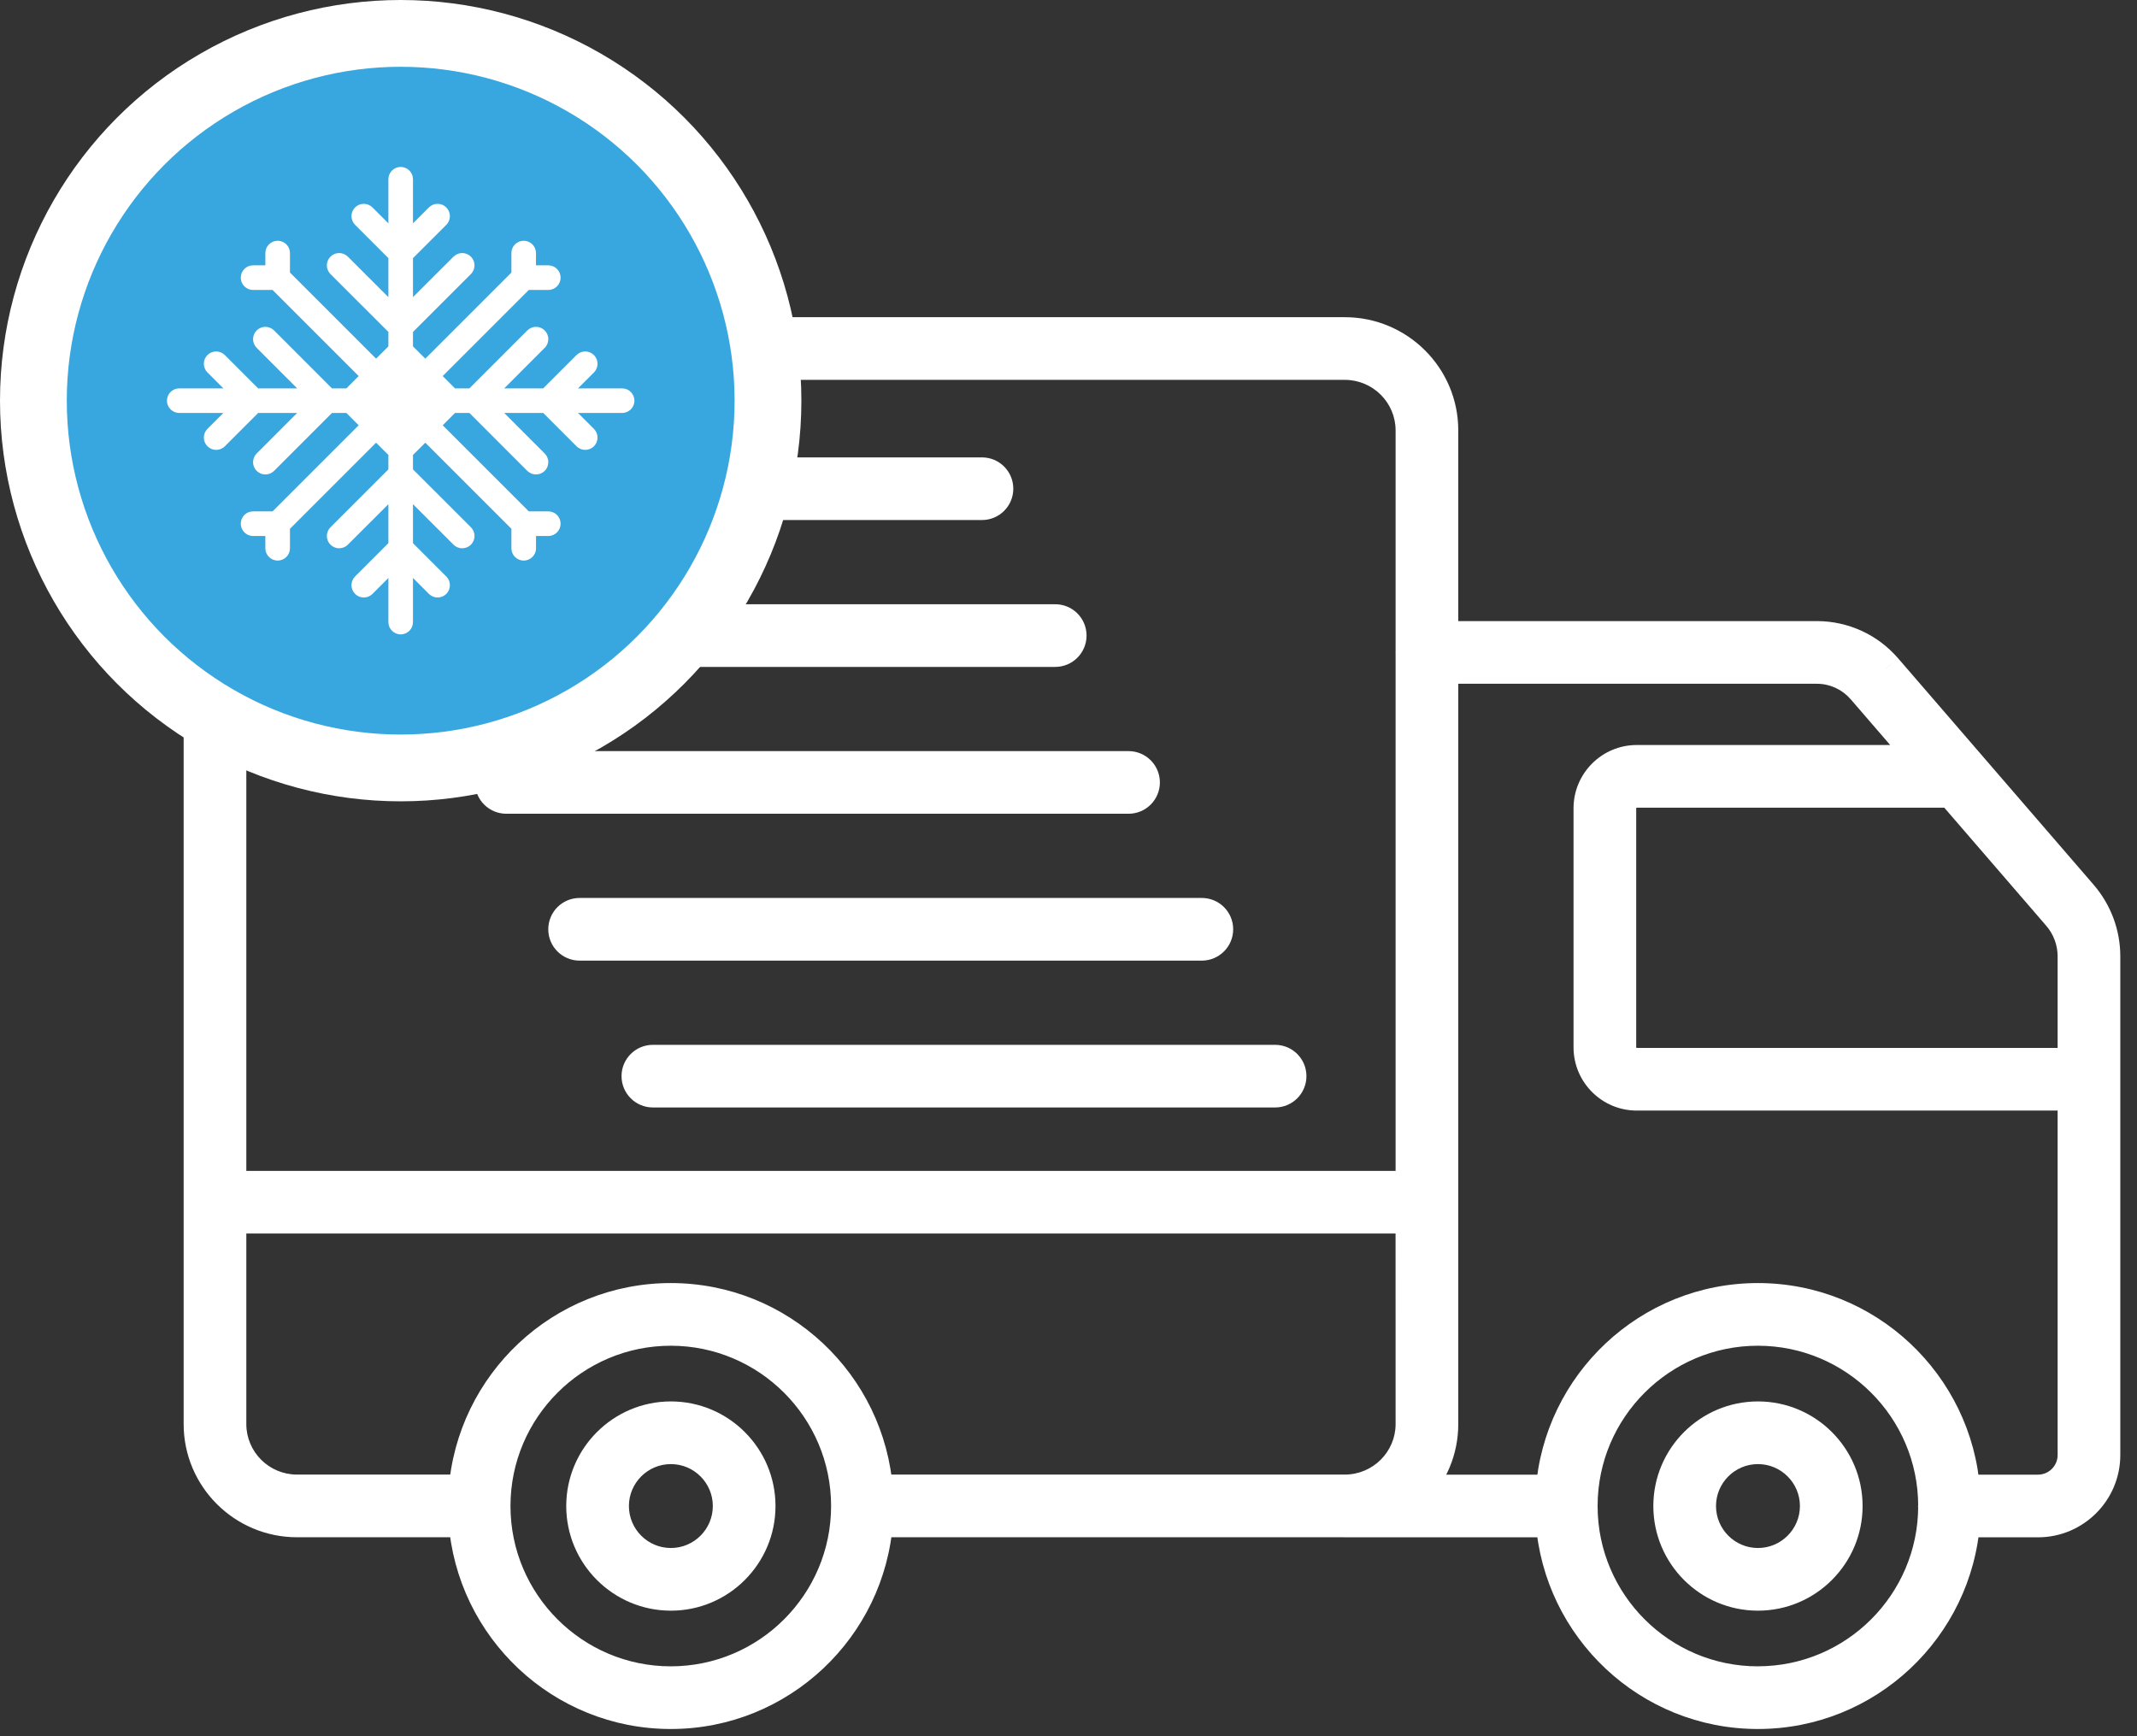 <svg width="64" height="52" viewBox="0 0 64 52" fill="none" xmlns="http://www.w3.org/2000/svg">
<rect x="0" y="0" width="64" height="52" fill="#333333" stroke="none"/>
<path fill-rule="evenodd" clip-rule="evenodd" d="M56.462 20.038C55.947 19.443 55.2 19.102 54.414 19.102H43.173V12.889C43.173 11.296 41.873 10 40.275 10H8.894C7.298 10 6 11.296 6 12.889V42.652C6 44.245 7.298 45.541 8.894 45.541H13.933C14.158 48.745 16.83 51.284 20.089 51.284C23.349 51.284 26.02 48.745 26.245 45.541H40.266C40.266 45.541 40.267 45.541 40.268 45.542L40.27 45.542C40.271 45.543 40.272 45.543 40.274 45.543H46.491C46.716 48.746 49.387 51.284 52.646 51.284C55.905 51.284 58.577 48.745 58.802 45.543H61.035C62.118 45.543 63 44.662 63 43.578L63 28.643C63 27.976 62.759 27.33 62.323 26.825L56.462 20.038ZM20.089 50.407C17.166 50.407 14.788 48.029 14.788 45.106C14.788 42.183 17.166 39.805 20.089 39.805C23.012 39.805 25.39 42.183 25.39 45.106C25.39 48.029 23.012 50.407 20.089 50.407ZM40.274 44.664C41.389 44.664 42.296 43.762 42.296 42.652L42.295 36.445H6.877V42.652C6.877 43.761 7.782 44.664 8.894 44.664L13.933 44.664C14.162 41.464 16.832 38.928 20.089 38.928C23.347 38.928 26.017 41.464 26.245 44.664H40.274ZM42.296 19.533C42.296 19.534 42.295 19.535 42.295 19.537L42.295 19.537C42.295 19.538 42.294 19.538 42.294 19.539C42.294 19.54 42.294 19.54 42.294 19.54C42.294 19.543 42.296 19.545 42.296 19.548V35.569H6.877V12.889C6.877 11.779 7.782 10.877 8.894 10.877H40.275C41.389 10.877 42.296 11.779 42.296 12.889L42.296 19.533ZM47.346 45.112C47.349 48.032 49.725 50.407 52.646 50.407L52.646 50.406C55.569 50.406 57.947 48.029 57.947 45.106L57.947 45.105L57.947 45.104L57.947 45.103C57.946 42.181 55.568 39.805 52.646 39.805C49.726 39.805 47.35 42.178 47.346 45.097C47.346 45.098 47.346 45.099 47.346 45.1L47.346 45.1C47.347 45.102 47.347 45.103 47.347 45.104C47.347 45.107 47.346 45.109 47.346 45.112ZM62.123 43.578C62.123 44.178 61.635 44.666 61.035 44.666H58.802C58.575 41.465 55.904 38.928 52.646 38.928C49.388 38.928 46.718 41.465 46.49 44.666H42.349C42.858 44.145 43.173 43.435 43.173 42.652V19.979H54.414C54.946 19.979 55.451 20.21 55.799 20.612L57.7 22.813H49.019C48.25 22.813 47.625 23.439 47.625 24.208V31.367C47.625 32.136 48.251 32.762 49.019 32.762H62.123V43.578ZM49.019 31.886H62.123L62.123 28.644C62.123 28.187 61.958 27.745 61.659 27.399L58.457 23.691H49.019C48.734 23.691 48.502 23.923 48.502 24.208V31.368C48.502 31.654 48.734 31.886 49.019 31.886Z" fill="white"/>
<path d="M56.462 20.038L56.841 19.711L56.84 19.71L56.462 20.038ZM43.173 19.102H42.673V19.602H43.173V19.102ZM13.933 45.541L14.432 45.506L14.399 45.041H13.933V45.541ZM26.245 45.541V45.041H25.779L25.746 45.506L26.245 45.541ZM40.268 45.542L40.416 45.064L40.406 45.061L40.395 45.058L40.268 45.542ZM40.27 45.542L40.428 45.068L40.418 45.065L40.27 45.542ZM46.491 45.543L46.989 45.508L46.957 45.043H46.491V45.543ZM58.802 45.543V45.043H58.336L58.303 45.508L58.802 45.543ZM63 43.578L62.5 43.578V43.578H63ZM63 28.643L63.5 28.643V28.643H63ZM62.323 26.825L61.944 27.152L61.944 27.152L62.323 26.825ZM42.296 42.652L42.796 42.652L42.796 42.652L42.296 42.652ZM42.295 36.445L42.795 36.445L42.795 35.945H42.295V36.445ZM6.877 36.445V35.945H6.377V36.445H6.877ZM8.894 44.664L8.894 44.164H8.894V44.664ZM13.933 44.664L13.933 45.164L14.399 45.164L14.432 44.7L13.933 44.664ZM26.245 44.664L25.746 44.7L25.779 45.164H26.245V44.664ZM42.295 19.537L42.765 19.708L42.769 19.695L42.295 19.537ZM42.296 19.533L41.796 19.533V19.533H42.296ZM42.295 19.537L41.825 19.366L41.823 19.373L41.82 19.38L42.295 19.537ZM42.294 19.539L42.786 19.631L42.786 19.628L42.294 19.539ZM42.296 19.548H42.796V19.529L42.794 19.51L42.296 19.548ZM42.296 35.569V36.069H42.796V35.569H42.296ZM6.877 35.569H6.377V36.069H6.877V35.569ZM42.296 12.889L42.796 12.889V12.889H42.296ZM52.646 50.407V50.907H52.992L53.114 50.584L52.646 50.407ZM47.346 45.112H46.846L46.846 45.113L47.346 45.112ZM52.646 50.406V49.906H52.301L52.179 50.229L52.646 50.406ZM57.947 45.106L58.447 45.106L58.447 45.057L58.438 45.008L57.947 45.106ZM57.947 45.105L58.438 45.007L58.437 45.006L57.947 45.105ZM57.947 45.104L57.451 45.041L57.441 45.123L57.457 45.203L57.947 45.104ZM57.947 45.103L58.443 45.165L58.447 45.134L58.447 45.102L57.947 45.103ZM47.346 45.097L46.846 45.096L46.846 45.116L46.847 45.135L47.346 45.097ZM47.346 45.1L46.869 45.25L46.872 45.258L47.346 45.1ZM47.346 45.1L47.824 44.951L47.821 44.942L47.346 45.1ZM58.802 44.666L58.303 44.702L58.336 45.166H58.802V44.666ZM46.49 44.666V45.166H46.956L46.989 44.702L46.49 44.666ZM42.349 44.666L41.991 44.317L41.161 45.166H42.349V44.666ZM43.173 19.979V19.479H42.673V19.979H43.173ZM55.799 20.612L56.178 20.285L56.177 20.284L55.799 20.612ZM57.7 22.813V23.313H58.792L58.079 22.487L57.7 22.813ZM62.123 32.762H62.623V32.262H62.123V32.762ZM62.123 31.886V32.386H62.623L62.623 31.886L62.123 31.886ZM62.123 28.644L62.623 28.644V28.644H62.123ZM61.659 27.399L61.281 27.726L61.281 27.726L61.659 27.399ZM58.457 23.691L58.836 23.364L58.686 23.191H58.457V23.691ZM54.414 19.602C55.055 19.602 55.664 19.88 56.084 20.365L56.84 19.71C56.23 19.006 55.346 18.602 54.414 18.602V19.602ZM43.173 19.602H54.414V18.602H43.173V19.602ZM42.673 12.889V19.102H43.673V12.889H42.673ZM40.275 10.5C41.598 10.5 42.673 11.574 42.673 12.889H43.673C43.673 11.018 42.147 9.5 40.275 9.5V10.5ZM8.894 10.5H40.275V9.5H8.894V10.5ZM6.5 12.889C6.5 11.573 7.574 10.5 8.894 10.5V9.5C7.023 9.5 5.5 11.019 5.5 12.889H6.5ZM6.5 42.652V12.889H5.5V42.652H6.5ZM8.894 45.041C7.574 45.041 6.5 43.968 6.5 42.652H5.5C5.5 44.522 7.023 46.041 8.894 46.041V45.041ZM13.933 45.041H8.894V46.041H13.933V45.041ZM20.089 50.784C17.095 50.784 14.639 48.451 14.432 45.506L13.434 45.576C13.678 49.039 16.564 51.784 20.089 51.784V50.784ZM25.746 45.506C25.539 48.451 23.083 50.784 20.089 50.784V51.784C23.614 51.784 26.5 49.039 26.744 45.576L25.746 45.506ZM40.266 45.041H26.245V46.041H40.266V45.041ZM40.395 45.058C40.368 45.051 40.323 45.041 40.266 45.041V46.041C40.21 46.041 40.166 46.032 40.141 46.025L40.395 45.058ZM40.418 45.065L40.416 45.064L40.12 46.019L40.121 46.02L40.418 45.065ZM40.274 45.043C40.323 45.043 40.363 45.051 40.389 45.057C40.413 45.062 40.431 45.069 40.428 45.068L40.112 46.017C40.112 46.017 40.113 46.017 40.115 46.018C40.117 46.018 40.119 46.019 40.123 46.02C40.13 46.022 40.141 46.026 40.154 46.029C40.181 46.035 40.223 46.043 40.274 46.043V45.043ZM46.491 45.043H40.274V46.043H46.491V45.043ZM52.646 50.784C49.653 50.784 47.197 48.452 46.989 45.508L45.992 45.578C46.236 49.04 49.122 51.784 52.646 51.784V50.784ZM58.303 45.508C58.096 48.451 55.64 50.784 52.646 50.784V51.784C56.171 51.784 59.057 49.04 59.301 45.578L58.303 45.508ZM61.035 45.043H58.802V46.043H61.035V45.043ZM62.5 43.578C62.5 44.385 61.842 45.043 61.035 45.043V46.043C62.394 46.043 63.5 44.938 63.5 43.578H62.5ZM62.5 28.643L62.5 43.578L63.5 43.578L63.5 28.643L62.5 28.643ZM61.944 27.152C62.303 27.566 62.5 28.096 62.5 28.643H63.5C63.5 27.856 63.216 27.094 62.701 26.498L61.944 27.152ZM56.084 20.365L61.944 27.152L62.701 26.498L56.841 19.711L56.084 20.365ZM14.288 45.106C14.288 48.305 16.89 50.907 20.089 50.907V49.907C17.442 49.907 15.288 47.753 15.288 45.106H14.288ZM20.089 39.305C16.89 39.305 14.288 41.907 14.288 45.106H15.288C15.288 42.459 17.442 40.305 20.089 40.305V39.305ZM25.89 45.106C25.89 41.907 23.288 39.305 20.089 39.305V40.305C22.736 40.305 24.89 42.459 24.89 45.106H25.89ZM20.089 50.907C23.288 50.907 25.89 48.305 25.89 45.106H24.89C24.89 47.753 22.736 49.907 20.089 49.907V50.907ZM41.796 42.652C41.796 43.483 41.115 44.164 40.274 44.164V45.164C41.663 45.164 42.796 44.04 42.796 42.652H41.796ZM41.795 36.445L41.796 42.652L42.796 42.652L42.795 36.445L41.795 36.445ZM6.877 36.945H42.295V35.945H6.877V36.945ZM7.377 42.652V36.445H6.377V42.652H7.377ZM8.894 44.164C8.057 44.164 7.377 43.484 7.377 42.652H6.377C6.377 44.039 7.507 45.164 8.894 45.164V44.164ZM13.934 44.164L8.894 44.164L8.894 45.164L13.933 45.164L13.934 44.164ZM20.089 38.428C16.566 38.428 13.681 41.169 13.435 44.629L14.432 44.7C14.642 41.758 17.097 39.428 20.089 39.428V38.428ZM26.743 44.629C26.497 41.169 23.612 38.428 20.089 38.428V39.428C23.081 39.428 25.537 41.758 25.746 44.7L26.743 44.629ZM40.274 44.164H26.245V45.164H40.274V44.164ZM42.769 19.695C42.769 19.695 42.769 19.695 42.77 19.694C42.77 19.694 42.77 19.693 42.77 19.692C42.771 19.691 42.772 19.688 42.773 19.685C42.775 19.678 42.778 19.667 42.781 19.654C42.788 19.627 42.796 19.585 42.796 19.533H41.796C41.796 19.482 41.804 19.441 41.81 19.416C41.816 19.393 41.822 19.374 41.821 19.378L42.769 19.695ZM42.765 19.708L42.765 19.708L41.825 19.366L41.825 19.366L42.765 19.708ZM42.786 19.628C42.782 19.65 42.778 19.668 42.775 19.678C42.772 19.687 42.769 19.695 42.77 19.694L41.82 19.38C41.82 19.38 41.82 19.381 41.82 19.381C41.82 19.382 41.819 19.383 41.819 19.385C41.818 19.387 41.816 19.392 41.815 19.398C41.811 19.409 41.806 19.427 41.802 19.45L42.786 19.628ZM42.794 19.54C42.794 19.577 42.79 19.608 42.786 19.631L41.803 19.447C41.798 19.471 41.794 19.503 41.794 19.54H42.794ZM42.794 19.51C42.791 19.47 42.784 19.439 42.779 19.42C42.777 19.411 42.775 19.403 42.774 19.399C42.773 19.397 42.772 19.396 42.772 19.395C42.772 19.395 42.772 19.395 42.772 19.395C42.772 19.395 42.772 19.395 42.772 19.395C42.772 19.395 42.772 19.395 42.772 19.395C42.772 19.395 42.772 19.395 42.772 19.395C42.772 19.395 42.772 19.395 42.772 19.395C42.772 19.396 42.774 19.401 42.776 19.407C42.778 19.413 42.78 19.423 42.783 19.435C42.788 19.459 42.794 19.496 42.794 19.54H41.794C41.794 19.586 41.8 19.624 41.806 19.649C41.809 19.662 41.812 19.673 41.814 19.68C41.816 19.687 41.817 19.692 41.818 19.693C41.819 19.697 41.818 19.693 41.817 19.691C41.816 19.687 41.814 19.68 41.812 19.672C41.807 19.654 41.8 19.624 41.797 19.586L42.794 19.51ZM42.796 35.569V19.548H41.796V35.569H42.796ZM6.877 36.069H42.296V35.069H6.877V36.069ZM6.377 12.889V35.569H7.377V12.889H6.377ZM8.894 10.377C7.507 10.377 6.377 11.502 6.377 12.889H7.377C7.377 12.057 8.057 11.377 8.894 11.377V10.377ZM40.275 10.377H8.894V11.377H40.275V10.377ZM42.796 12.889C42.796 11.501 41.663 10.377 40.275 10.377V11.377C41.115 11.377 41.796 12.058 41.796 12.889H42.796ZM42.796 19.533L42.796 12.889L41.796 12.889L41.796 19.533L42.796 19.533ZM52.646 49.907C50.002 49.907 47.849 47.756 47.846 45.112L46.846 45.113C46.85 48.309 49.45 50.907 52.646 50.907V49.907ZM52.179 50.229L52.179 50.23L53.114 50.584L53.114 50.583L52.179 50.229ZM57.447 45.106C57.447 47.752 55.293 49.906 52.646 49.906V50.906C55.845 50.906 58.447 48.305 58.447 45.106L57.447 45.106ZM57.457 45.203L57.457 45.204L58.438 45.008L58.438 45.007L57.457 45.203ZM57.457 45.203L57.457 45.204L58.437 45.006L58.437 45.005L57.457 45.203ZM57.451 45.04L57.451 45.041L58.443 45.167L58.443 45.165L57.451 45.04ZM52.646 40.305C55.292 40.305 57.446 42.458 57.447 45.103L58.447 45.102C58.446 41.905 55.844 39.305 52.646 39.305V40.305ZM47.846 45.098C47.85 42.455 50.002 40.305 52.646 40.305V39.305C49.45 39.305 46.851 41.902 46.846 45.096L47.846 45.098ZM47.824 44.951C47.823 44.948 47.827 44.961 47.831 44.977C47.836 44.995 47.842 45.023 47.844 45.059L46.847 45.135C46.85 45.172 46.856 45.201 46.861 45.22C46.863 45.23 46.865 45.237 46.867 45.242C46.868 45.245 46.868 45.246 46.869 45.248C46.869 45.249 46.869 45.25 46.869 45.25L47.824 44.951ZM47.821 44.942L47.821 44.942L46.872 45.258L46.872 45.258L47.821 44.942ZM47.847 45.104C47.847 45.055 47.84 45.016 47.834 44.99C47.831 44.977 47.828 44.967 47.827 44.961C47.826 44.958 47.825 44.955 47.825 44.954C47.824 44.953 47.824 44.952 47.824 44.952C47.824 44.952 47.824 44.952 47.824 44.952C47.824 44.951 47.824 44.951 47.824 44.951L46.869 45.249C46.87 45.254 46.865 45.236 46.86 45.215C46.854 45.19 46.847 45.152 46.847 45.104H47.847ZM47.846 45.112C47.846 45.159 47.839 45.197 47.834 45.221C47.831 45.232 47.828 45.242 47.827 45.247C47.825 45.252 47.824 45.256 47.824 45.255C47.824 45.255 47.825 45.255 47.825 45.255C47.825 45.254 47.825 45.253 47.825 45.253C47.826 45.251 47.827 45.248 47.827 45.245C47.829 45.239 47.832 45.229 47.835 45.217C47.84 45.192 47.847 45.153 47.847 45.104H46.847C46.847 45.057 46.854 45.02 46.859 44.996C46.862 44.984 46.865 44.975 46.866 44.969C46.868 44.964 46.869 44.96 46.869 44.961C46.869 44.961 46.868 44.962 46.868 44.962C46.868 44.963 46.868 44.963 46.868 44.964C46.867 44.966 46.867 44.968 46.866 44.971C46.864 44.977 46.861 44.987 46.858 45C46.853 45.025 46.846 45.064 46.846 45.112H47.846ZM61.035 45.166C61.911 45.166 62.623 44.454 62.623 43.578H61.623C61.623 43.902 61.359 44.166 61.035 44.166V45.166ZM58.802 45.166H61.035V44.166H58.802V45.166ZM52.646 39.428C55.639 39.428 58.095 41.759 58.303 44.702L59.301 44.631C59.056 41.171 56.17 38.428 52.646 38.428V39.428ZM46.989 44.702C47.198 41.759 49.654 39.428 52.646 39.428V38.428C49.123 38.428 46.237 41.171 45.992 44.631L46.989 44.702ZM42.349 45.166H46.49V44.166H42.349V45.166ZM42.673 42.652C42.673 43.298 42.413 43.885 41.991 44.317L42.706 45.016C43.302 44.406 43.673 43.572 43.673 42.652H42.673ZM42.673 19.979V42.652H43.673V19.979H42.673ZM54.414 19.479H43.173V20.479H54.414V19.479ZM56.177 20.284C55.734 19.773 55.091 19.479 54.414 19.479V20.479C54.801 20.479 55.168 20.647 55.421 20.939L56.177 20.284ZM58.079 22.487L56.178 20.285L55.421 20.938L57.322 23.14L58.079 22.487ZM49.019 23.313H57.7V22.313H49.019V23.313ZM48.125 24.208C48.125 23.715 48.526 23.313 49.019 23.313V22.313C47.974 22.313 47.125 23.163 47.125 24.208H48.125ZM48.125 31.367V24.208H47.125V31.367H48.125ZM49.019 32.262C48.526 32.262 48.125 31.86 48.125 31.367H47.125C47.125 32.413 47.974 33.262 49.019 33.262V32.262ZM62.123 32.262H49.019V33.262H62.123V32.262ZM62.623 43.578V32.762H61.623V43.578H62.623ZM62.123 31.386H49.019V32.386H62.123V31.386ZM61.623 28.644L61.623 31.886L62.623 31.886L62.623 28.644L61.623 28.644ZM61.281 27.726C61.502 27.982 61.623 28.308 61.623 28.644H62.623C62.623 28.067 62.415 27.509 62.037 27.072L61.281 27.726ZM58.079 24.017L61.281 27.726L62.037 27.072L58.836 23.364L58.079 24.017ZM49.019 24.191H58.457V23.191H49.019V24.191ZM49.002 24.208C49.002 24.205 49.002 24.204 49.003 24.202C49.003 24.2 49.005 24.198 49.007 24.196C49.009 24.194 49.011 24.193 49.013 24.192C49.014 24.191 49.016 24.191 49.019 24.191V23.191C48.458 23.191 48.002 23.646 48.002 24.208H49.002ZM49.002 31.368V24.208H48.002V31.368H49.002ZM49.019 31.386C49.016 31.386 49.014 31.385 49.013 31.384C49.011 31.384 49.009 31.382 49.007 31.38C49.005 31.378 49.003 31.376 49.003 31.374C49.002 31.373 49.002 31.371 49.002 31.368H48.002C48.002 31.93 48.458 32.386 49.019 32.386V31.386Z" fill="white"/>
<path fill-rule="evenodd" clip-rule="evenodd" d="M50.015 45.106C50.015 43.654 51.196 42.473 52.648 42.473C54.1 42.473 55.282 43.654 55.282 45.106C55.282 46.558 54.1 47.74 52.648 47.74C51.196 47.74 50.015 46.558 50.015 45.106ZM50.892 45.106C50.892 46.075 51.68 46.863 52.648 46.863C53.617 46.863 54.405 46.075 54.405 45.106C54.405 44.138 53.617 43.35 52.648 43.35C51.68 43.35 50.892 44.138 50.892 45.106Z" fill="white"/>
<path d="M52.648 41.973C50.92 41.973 49.515 43.378 49.515 45.106H50.515C50.515 43.93 51.472 42.973 52.648 42.973V41.973ZM55.782 45.106C55.782 43.378 54.377 41.973 52.648 41.973V42.973C53.824 42.973 54.782 43.93 54.782 45.106H55.782ZM52.648 48.24C54.376 48.24 55.782 46.834 55.782 45.106H54.782C54.782 46.282 53.824 47.24 52.648 47.24V48.24ZM49.515 45.106C49.515 46.834 50.92 48.24 52.648 48.24V47.24C51.472 47.24 50.515 46.282 50.515 45.106H49.515ZM52.648 46.363C51.956 46.363 51.392 45.799 51.392 45.106H50.392C50.392 46.351 51.404 47.363 52.648 47.363V46.363ZM53.905 45.106C53.905 45.799 53.341 46.363 52.648 46.363V47.363C53.893 47.363 54.905 46.351 54.905 45.106H53.905ZM52.648 43.85C53.341 43.85 53.905 44.414 53.905 45.106H54.905C54.905 43.861 53.893 42.85 52.648 42.85V43.85ZM51.392 45.106C51.392 44.414 51.956 43.85 52.648 43.85V42.85C51.404 42.85 50.392 43.861 50.392 45.106H51.392Z" fill="white"/>
<path fill-rule="evenodd" clip-rule="evenodd" d="M17.458 45.106C17.458 43.654 18.64 42.473 20.092 42.473C21.544 42.473 22.725 43.654 22.725 45.106C22.725 46.558 21.544 47.74 20.092 47.74C18.64 47.74 17.458 46.558 17.458 45.106ZM18.335 45.106C18.335 46.075 19.123 46.863 20.092 46.863C21.06 46.863 21.848 46.075 21.848 45.106C21.848 44.138 21.06 43.35 20.092 43.35C19.123 43.35 18.335 44.138 18.335 45.106Z" fill="white"/>
<path d="M20.092 41.973C18.364 41.973 16.958 43.378 16.958 45.106H17.958C17.958 43.93 18.916 42.973 20.092 42.973V41.973ZM23.225 45.106C23.225 43.378 21.82 41.973 20.092 41.973V42.973C21.267 42.973 22.225 43.93 22.225 45.106H23.225ZM20.092 48.24C21.82 48.24 23.225 46.834 23.225 45.106H22.225C22.225 46.282 21.267 47.24 20.092 47.24V48.24ZM16.958 45.106C16.958 46.834 18.363 48.24 20.092 48.24V47.24C18.916 47.24 17.958 46.282 17.958 45.106H16.958ZM20.092 46.363C19.399 46.363 18.835 45.799 18.835 45.106H17.835C17.835 46.351 18.847 47.363 20.092 47.363V46.363ZM21.348 45.106C21.348 45.799 20.784 46.363 20.092 46.363V47.363C21.336 47.363 22.348 46.351 22.348 45.106H21.348ZM20.092 43.85C20.784 43.85 21.348 44.414 21.348 45.106H22.348C22.348 43.861 21.336 42.85 20.092 42.85V43.85ZM18.835 45.106C18.835 44.414 19.399 43.85 20.092 43.85V42.85C18.847 42.85 17.835 43.861 17.835 45.106H18.835Z" fill="white"/>
<path d="M29.847 14.637C29.847 14.395 29.651 14.199 29.409 14.199H10.774C10.532 14.199 10.336 14.395 10.336 14.637C10.336 14.88 10.532 15.075 10.774 15.075H29.409C29.651 15.075 29.847 14.88 29.847 14.637Z" fill="white" stroke="white"/>
<path d="M32.041 19.035C32.041 18.793 31.845 18.597 31.603 18.597H12.968C12.726 18.597 12.53 18.793 12.53 19.035C12.53 19.278 12.726 19.474 12.968 19.474H31.603C31.845 19.474 32.041 19.277 32.041 19.035Z" fill="white" stroke="white"/>
<path d="M34.237 23.434C34.237 23.192 34.04 22.996 33.798 22.996H15.164C14.921 22.996 14.725 23.192 14.725 23.434C14.725 23.676 14.921 23.872 15.164 23.872H33.798C34.04 23.872 34.237 23.676 34.237 23.434Z" fill="white" stroke="white"/>
<path d="M36.432 27.832C36.432 27.59 36.236 27.394 35.993 27.394H17.359C17.116 27.394 16.92 27.59 16.92 27.832C16.92 28.075 17.116 28.271 17.359 28.271H35.993C36.235 28.271 36.432 28.074 36.432 27.832Z" fill="white" stroke="white"/>
<path d="M38.188 31.793H19.553C19.311 31.793 19.114 31.988 19.114 32.231C19.114 32.473 19.311 32.669 19.553 32.669H38.188C38.43 32.669 38.626 32.473 38.626 32.231C38.626 31.988 38.43 31.793 38.188 31.793Z" fill="white" stroke="white"/>
<circle cx="12" cy="12" r="11" fill="#39A7DF" stroke="white" stroke-width="2"/>
<path fill-rule="evenodd" clip-rule="evenodd" d="M19 12C19 12.203 18.835 12.368 18.632 12.368H17.31L17.787 12.845C17.931 12.989 17.931 13.222 17.787 13.366C17.715 13.438 17.621 13.474 17.526 13.474C17.432 13.474 17.338 13.438 17.266 13.366L16.269 12.368H15.1L16.313 13.582C16.457 13.726 16.457 13.959 16.313 14.103C16.241 14.174 16.147 14.21 16.053 14.21C15.958 14.21 15.864 14.174 15.792 14.103L14.058 12.368H13.626L13.258 12.737L15.837 15.316H16.421C16.625 15.316 16.789 15.481 16.789 15.684C16.789 15.887 16.625 16.053 16.421 16.053H16.053V16.421C16.053 16.624 15.888 16.789 15.684 16.789C15.48 16.789 15.316 16.624 15.316 16.421V15.837L12.737 13.258L12.368 13.626V14.058L14.103 15.792C14.247 15.936 14.247 16.169 14.103 16.313C14.031 16.385 13.936 16.421 13.842 16.421C13.748 16.421 13.653 16.385 13.582 16.313L12.368 15.1V16.268L13.366 17.266C13.51 17.41 13.51 17.643 13.366 17.787C13.294 17.859 13.2 17.895 13.105 17.895C13.011 17.895 12.917 17.859 12.845 17.787L12.368 17.31V18.632C12.368 18.835 12.204 19 12 19C11.796 19 11.632 18.835 11.632 18.632V17.31L11.155 17.787C11.011 17.931 10.778 17.931 10.634 17.787C10.49 17.643 10.49 17.41 10.634 17.266L11.632 16.268V15.1L10.418 16.313C10.274 16.457 10.042 16.457 9.898 16.313C9.753 16.169 9.753 15.936 9.898 15.792L11.632 14.058V13.626L11.263 13.258L8.684 15.837V16.421C8.684 16.624 8.52 16.789 8.316 16.789C8.112 16.789 7.947 16.624 7.947 16.421V16.053H7.579C7.375 16.053 7.211 15.887 7.211 15.684C7.211 15.481 7.375 15.316 7.579 15.316H8.163L10.742 12.737L10.374 12.368H9.942L8.208 14.103C8.136 14.174 8.042 14.21 7.947 14.21C7.853 14.21 7.759 14.174 7.687 14.103C7.543 13.959 7.543 13.726 7.687 13.582L8.9 12.368H7.732L6.734 13.366C6.662 13.438 6.568 13.474 6.474 13.474C6.379 13.474 6.285 13.438 6.213 13.366C6.069 13.222 6.069 12.989 6.213 12.845L6.69 12.368H5.368C5.165 12.368 5 12.203 5 12C5 11.797 5.165 11.632 5.368 11.632H6.69L6.213 11.155C6.069 11.011 6.069 10.778 6.213 10.634C6.357 10.49 6.59 10.49 6.734 10.634L7.731 11.632H8.9L7.687 10.418C7.543 10.274 7.543 10.041 7.687 9.897C7.831 9.753 8.064 9.753 8.208 9.897L9.942 11.632H10.374L10.742 11.263L8.163 8.684H7.579C7.375 8.684 7.211 8.519 7.211 8.316C7.211 8.112 7.375 7.947 7.579 7.947H7.947V7.579C7.947 7.376 8.112 7.211 8.316 7.211C8.52 7.211 8.684 7.376 8.684 7.579V8.163L11.263 10.742L11.632 10.374V9.942L9.897 8.208C9.753 8.064 9.753 7.831 9.897 7.687C10.041 7.543 10.274 7.543 10.418 7.687L11.632 8.9V7.732L10.634 6.734C10.49 6.59 10.49 6.357 10.634 6.213C10.778 6.069 11.011 6.069 11.155 6.213L11.632 6.69V5.368C11.632 5.165 11.796 5 12 5C12.204 5 12.368 5.165 12.368 5.368V6.69L12.845 6.213C12.989 6.069 13.222 6.069 13.366 6.213C13.51 6.357 13.51 6.59 13.366 6.734L12.368 7.732V8.9L13.582 7.687C13.726 7.543 13.958 7.543 14.102 7.687C14.247 7.831 14.247 8.064 14.102 8.208L12.368 9.942V10.374L12.737 10.742L15.316 8.163V7.579C15.316 7.376 15.48 7.211 15.684 7.211C15.888 7.211 16.052 7.376 16.052 7.579V7.947H16.421C16.625 7.947 16.789 8.112 16.789 8.316C16.789 8.519 16.625 8.684 16.421 8.684H15.837L13.258 11.263L13.626 11.632H14.058L15.792 9.897C15.936 9.753 16.169 9.753 16.313 9.897C16.457 10.041 16.457 10.274 16.313 10.418L15.1 11.632H16.268L17.266 10.634C17.41 10.49 17.643 10.49 17.787 10.634C17.931 10.778 17.931 11.011 17.787 11.155L17.31 11.632H18.631C18.835 11.632 19 11.797 19 12H19Z" fill="white"/>
</svg>
